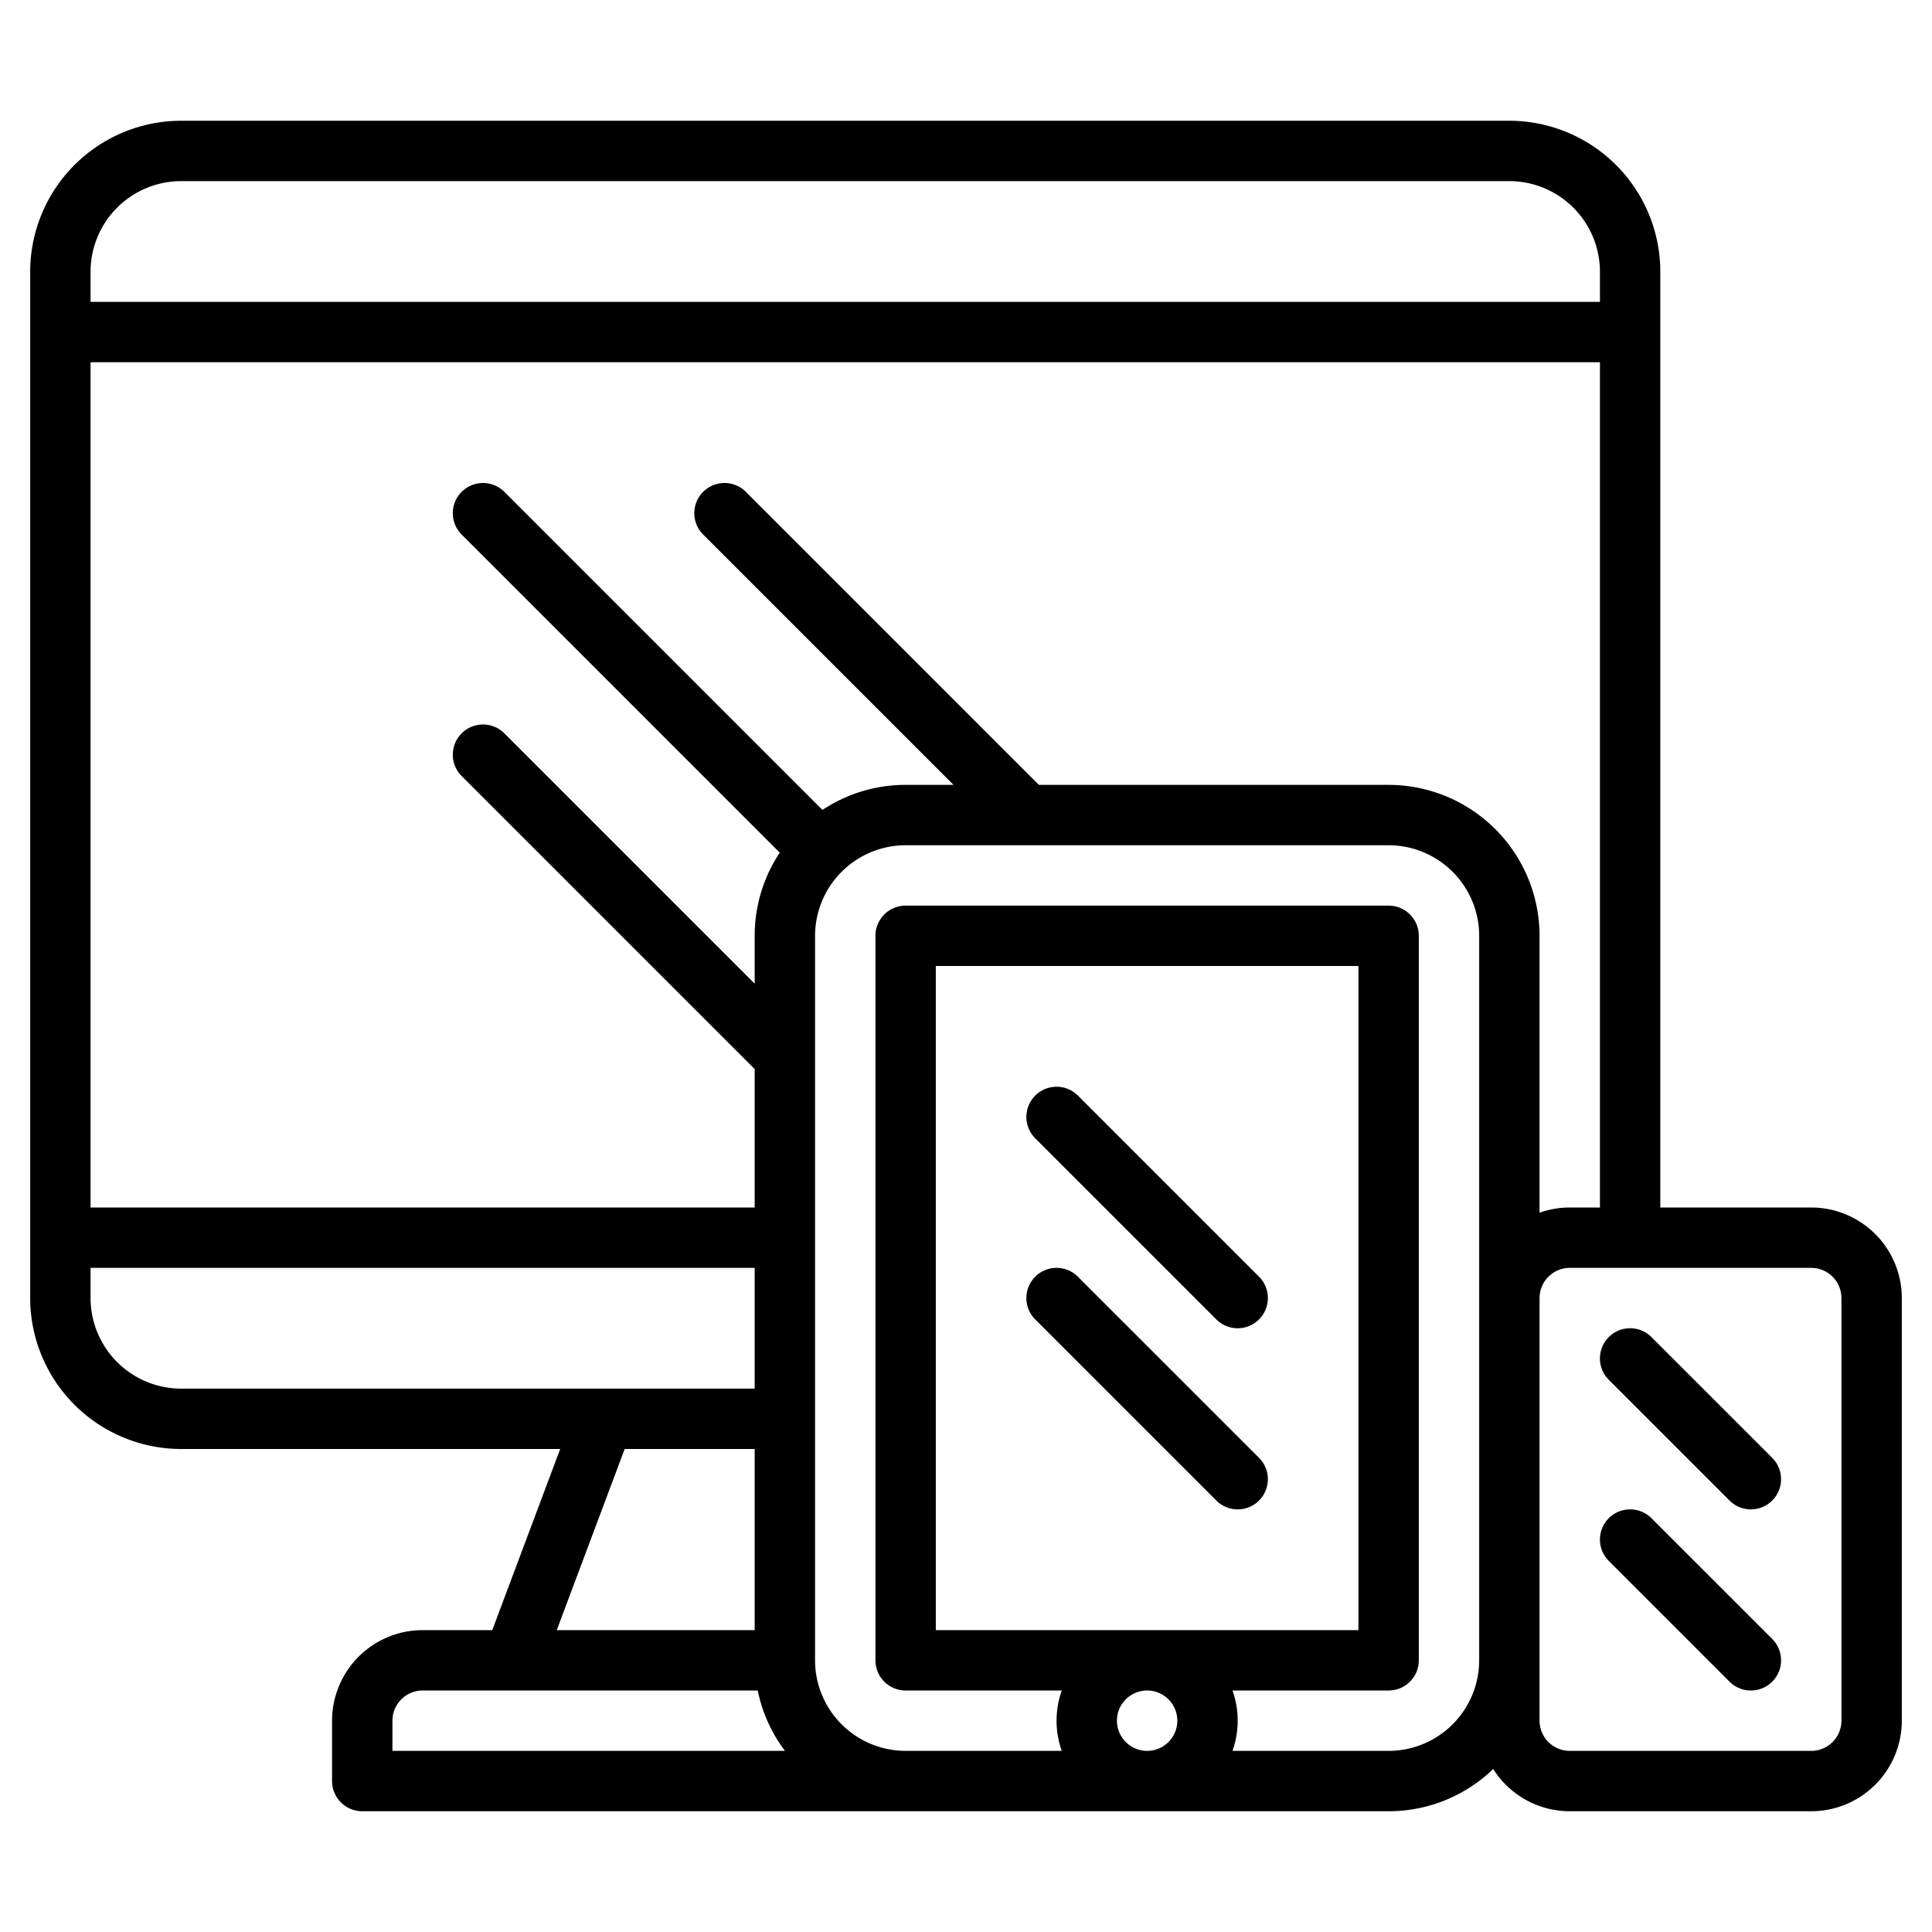 <?xml version="1.0" encoding="UTF-8"?>
<svg xmlns="http://www.w3.org/2000/svg" id="Outline" viewBox="0 0 512 512" width="512" height="512"><path d="M480,320H440V72a40.045,40.045,0,0,0-40-40H48A40.045,40.045,0,0,0,8,72V344a40.045,40.045,0,0,0,40,40H148.456l-18,48H112a24.028,24.028,0,0,0-24,24v16a8,8,0,0,0,8,8H368a39.851,39.851,0,0,0,27.714-11.2A24,24,0,0,0,416,480h64a24.027,24.027,0,0,0,24-24V344A24.027,24.027,0,0,0,480,320ZM24,72A24.027,24.027,0,0,1,48,48H400a24.027,24.027,0,0,1,24,24v8H24ZM424,96V320h-8a23.885,23.885,0,0,0-8,1.376V248a40.045,40.045,0,0,0-40-40H275.314l-77.657-77.657a8,8,0,0,0-11.314,11.314L252.686,208H240a39.756,39.756,0,0,0-22.042,6.644l-84.3-84.3a8,8,0,1,0-11.314,11.314l84.3,84.3A39.756,39.756,0,0,0,200,248v12.686l-66.343-66.343a8,8,0,1,0-11.314,11.314L200,283.314V320H24V96ZM24,344v-8H200v32H48A24.027,24.027,0,0,1,24,344Zm141.544,40H200v48H147.544ZM104,456a8.009,8.009,0,0,1,8-8h88.805a39.841,39.841,0,0,0,7.217,16H104Zm192,0a8,8,0,1,1,8,8A8.009,8.009,0,0,1,296,456Zm-48-24V256H360V432Zm120,32H326.624a23.944,23.944,0,0,0,0-16H368a8,8,0,0,0,8-8V248a8,8,0,0,0-8-8H240a8,8,0,0,0-8,8V440a8,8,0,0,0,8,8h41.376a23.944,23.944,0,0,0,0,16H240a24.028,24.028,0,0,1-24-24V248a24.028,24.028,0,0,1,24-24H368a24.028,24.028,0,0,1,24,24V440A24.028,24.028,0,0,1,368,464Zm120-8a8.009,8.009,0,0,1-8,8H416a8.009,8.009,0,0,1-8-8V344a8.009,8.009,0,0,1,8-8h64a8.009,8.009,0,0,1,8,8Z"/><path d="M437.657,402.343a8,8,0,0,0-11.314,11.314l32,32a8,8,0,0,0,11.314-11.314Z"/><path d="M437.657,354.343a8,8,0,0,0-11.314,11.314l32,32a8,8,0,0,0,11.314-11.314Z"/><path d="M285.657,338.343a8,8,0,0,0-11.314,11.314l48,48a8,8,0,0,0,11.314-11.314Z"/><path d="M285.657,290.343a8,8,0,0,0-11.314,11.314l48,48a8,8,0,0,0,11.314-11.314Z"/></svg>
